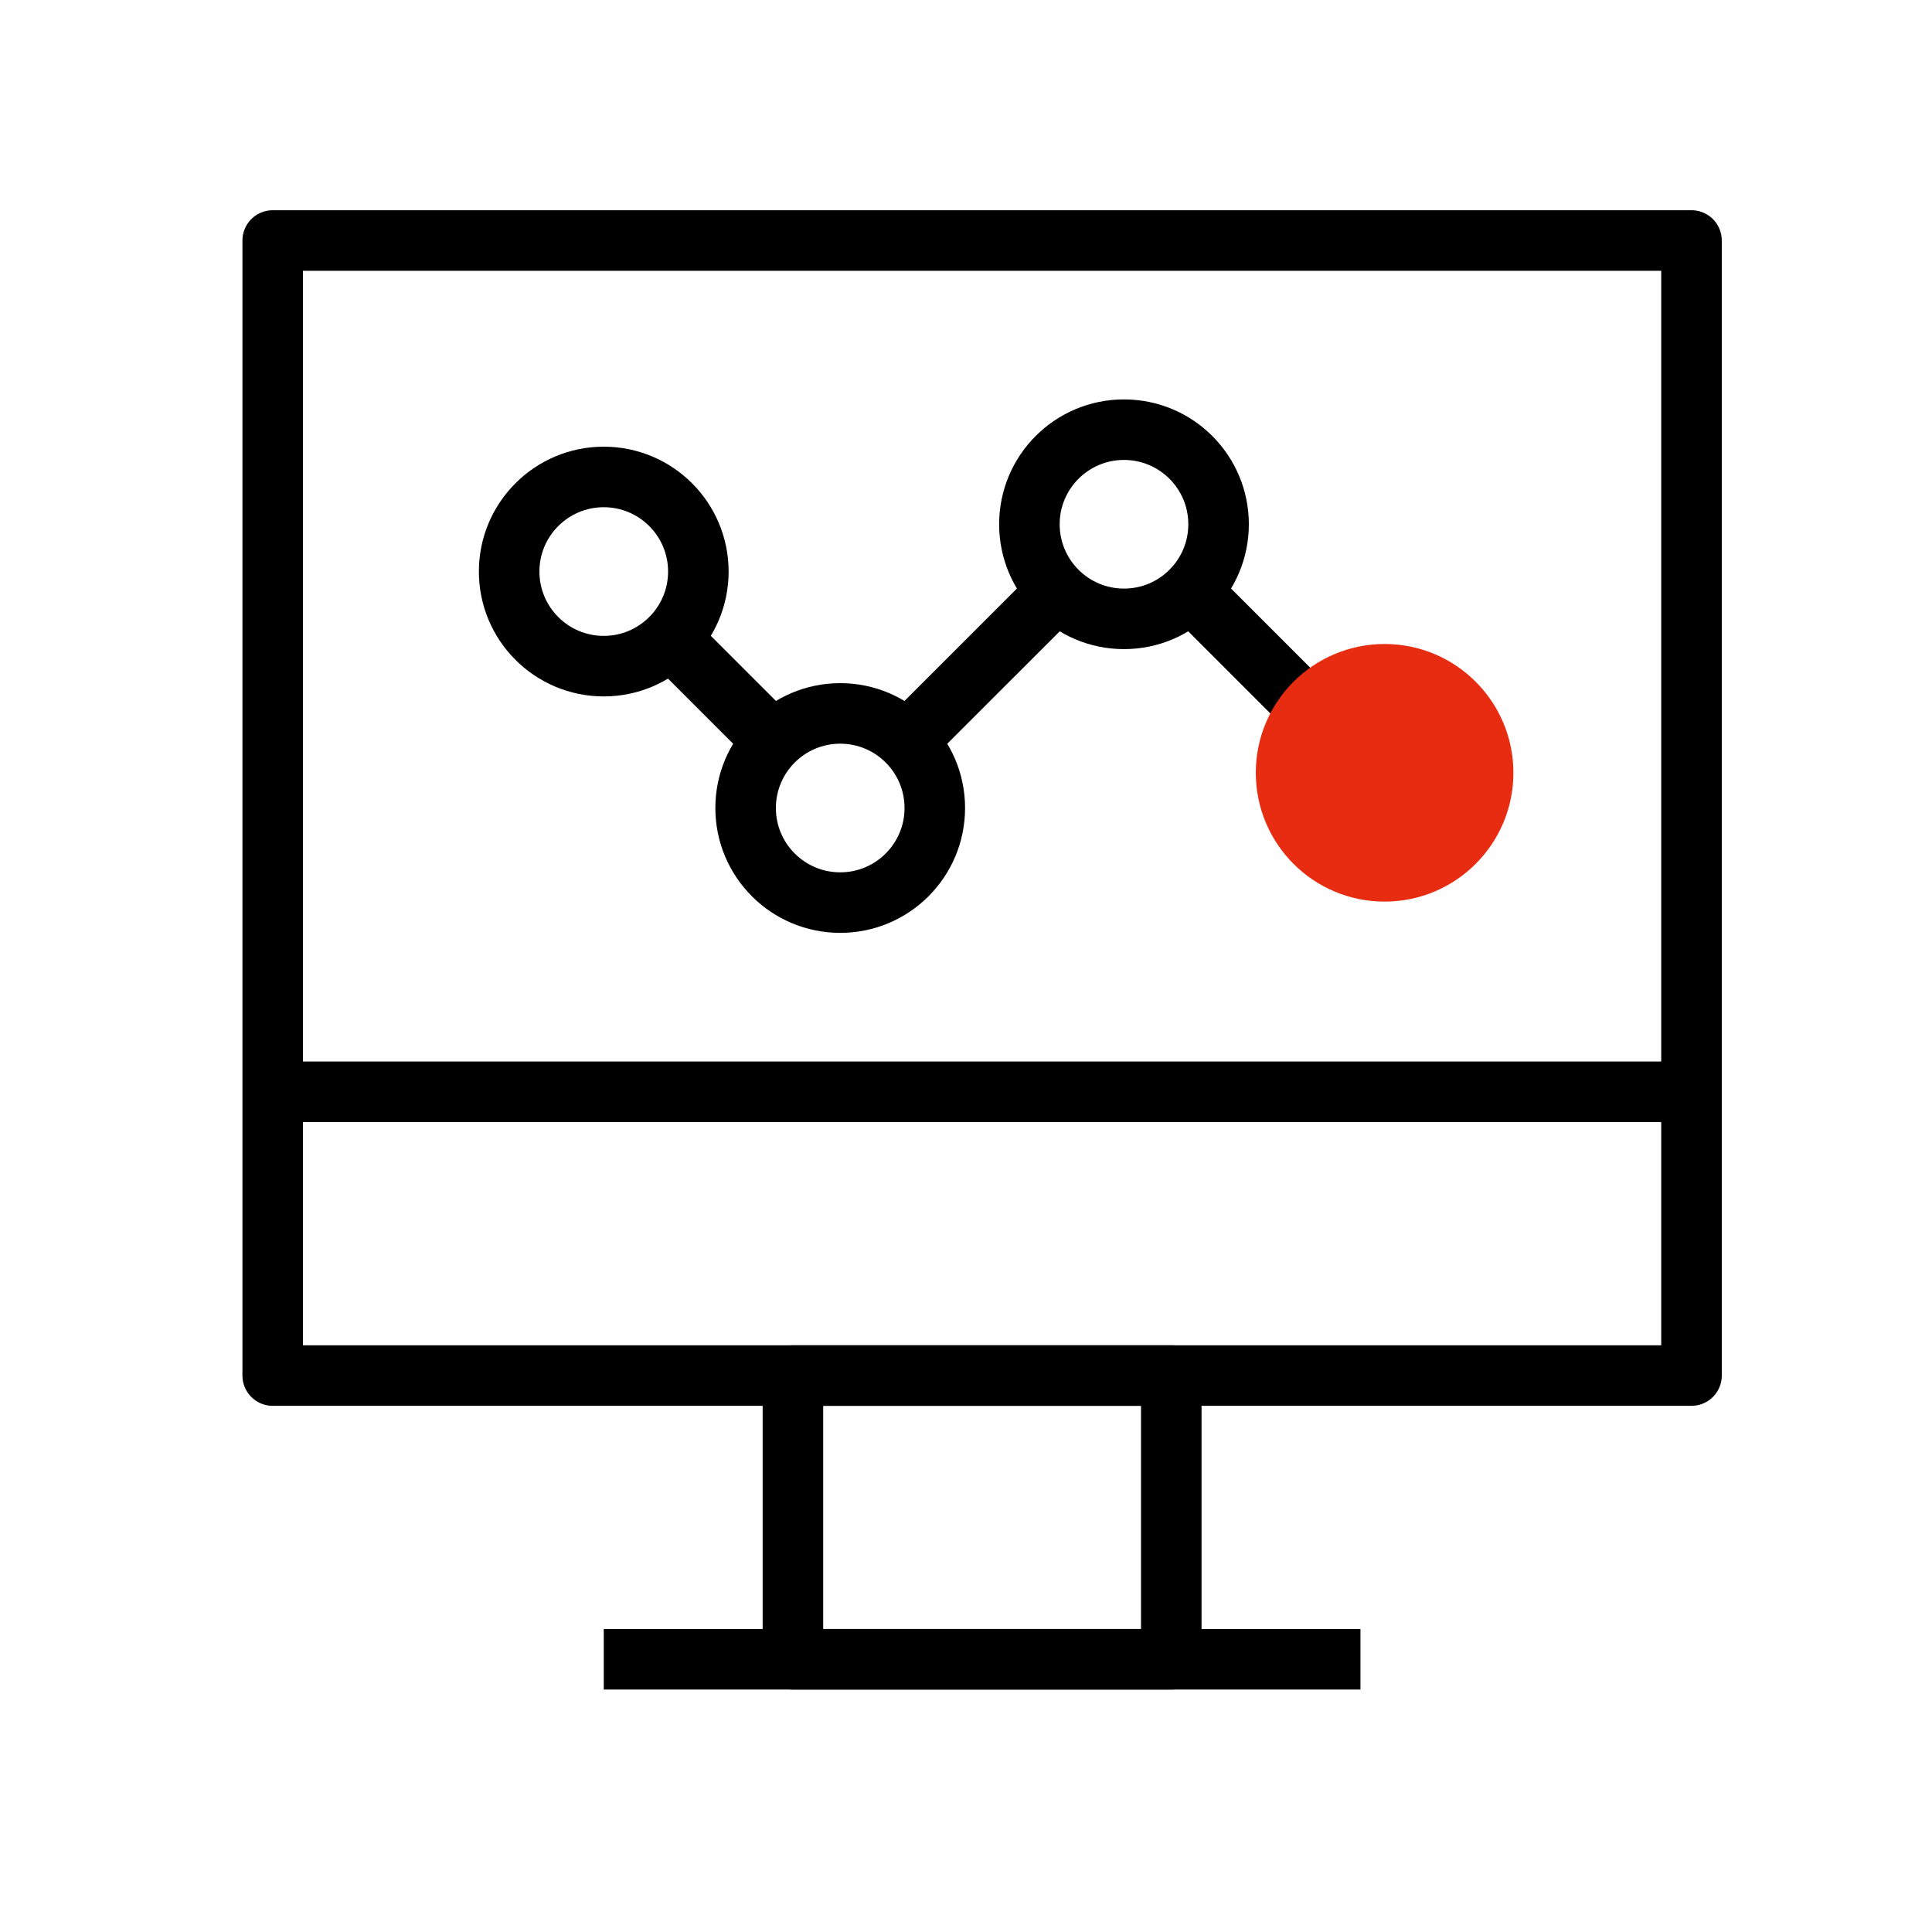 <?xml version="1.0" encoding="UTF-8"?> <svg xmlns="http://www.w3.org/2000/svg" width="60" height="60" viewBox="0 0 60 60" fill="none"><g clip-path="url(#clip0_1_5490)"><path d="M52.531 7.469H8.469V42.719H52.531V7.469Z" stroke="black" stroke-width="1.88" stroke-linejoin="round"></path><path d="M36.375 42.719H24.625V51.531H36.375V42.719Z" stroke="black" stroke-width="1.88" stroke-linejoin="round"></path><path d="M18.75 51.531H42.25" stroke="black" stroke-width="1.88" stroke-linejoin="round"></path><path d="M8.469 33.906H52.531" stroke="black" stroke-width="1.88" stroke-linejoin="round"></path><path d="M26.094 28.031C27.716 28.031 29.031 26.716 29.031 25.094C29.031 23.471 27.716 22.156 26.094 22.156C24.471 22.156 23.156 23.471 23.156 25.094C23.156 26.716 24.471 28.031 26.094 28.031Z" stroke="black" stroke-width="1.88" stroke-linejoin="round"></path><path d="M34.906 19.219C36.529 19.219 37.844 17.904 37.844 16.281C37.844 14.659 36.529 13.344 34.906 13.344C33.284 13.344 31.969 14.659 31.969 16.281C31.969 17.904 33.284 19.219 34.906 19.219Z" stroke="black" stroke-width="1.88" stroke-linejoin="round"></path><path d="M18.75 20.688C20.372 20.688 21.688 19.372 21.688 17.75C21.688 16.128 20.372 14.812 18.75 14.812C17.128 14.812 15.812 16.128 15.812 17.75C15.812 19.372 17.128 20.688 18.75 20.688Z" stroke="black" stroke-width="1.88" stroke-linejoin="round"></path><path d="M20.219 19.219L24.625 23.625" stroke="black" stroke-width="1.88" stroke-linejoin="round"></path><path d="M27.562 23.625L33.438 17.75" stroke="black" stroke-width="1.88" stroke-linejoin="round"></path><path d="M36.375 17.75L40.781 22.156" stroke="black" stroke-width="1.88" stroke-linejoin="round"></path><path d="M43 28C45.209 28 47 26.209 47 24C47 21.791 45.209 20 43 20C40.791 20 39 21.791 39 24C39 26.209 40.791 28 43 28Z" fill="#E72C12"></path></g><defs><clipPath id="clip0_1_5490"><rect width="47" height="47" fill="white" transform="translate(7 6)"></rect></clipPath></defs></svg> 